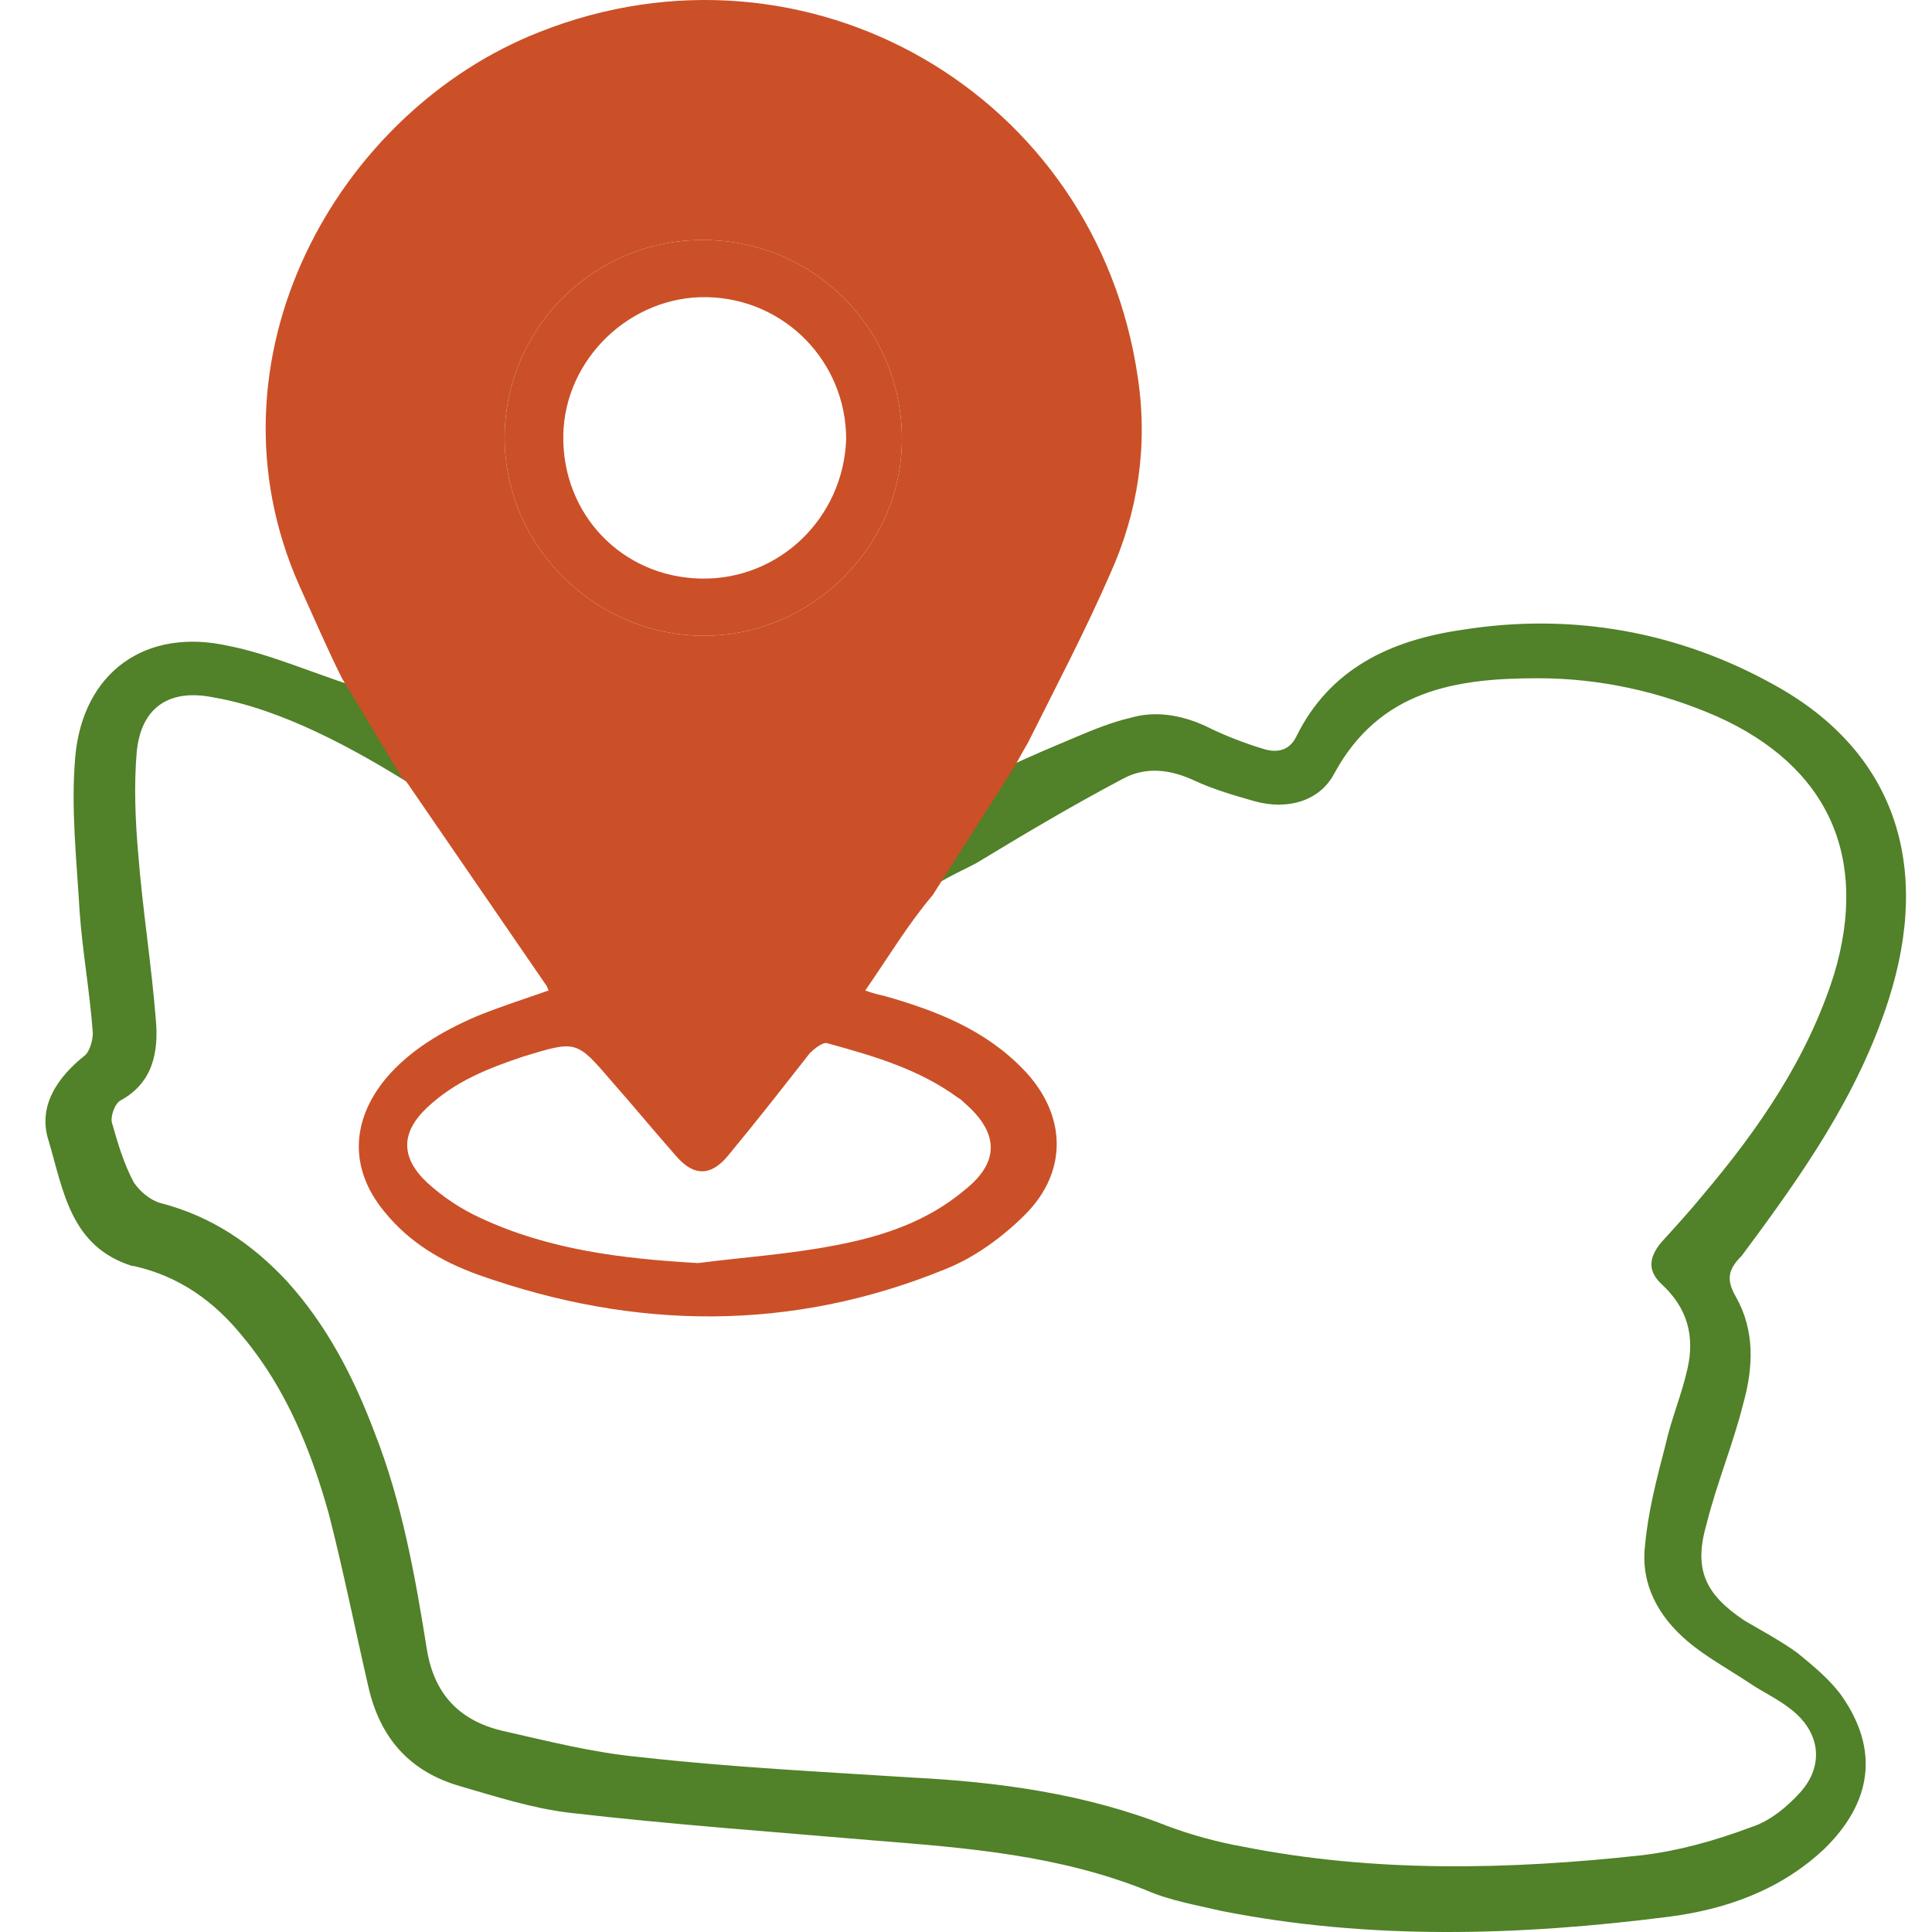 <svg width="85" height="85" viewBox="0 0 85 85" fill="none" xmlns="http://www.w3.org/2000/svg">
<path d="M83.078 44.027C85.012 38.03 83.336 33.065 78.112 30.163C73.856 27.777 69.149 26.939 64.312 27.712C61.217 28.164 58.509 29.389 57.025 32.42C56.703 33.065 56.123 33.129 55.542 32.936C54.704 32.678 53.866 32.355 53.092 31.968C51.996 31.453 50.835 31.259 49.739 31.581C48.9 31.775 48.126 32.097 47.353 32.42C46.45 32.807 45.208 33.309 44.176 33.825L40.5 39.5C41.016 38.855 42.258 38.352 42.968 37.966C45.096 36.676 47.159 35.451 49.352 34.29C50.383 33.709 51.48 33.839 52.576 34.354C53.414 34.741 54.317 34.999 55.22 35.257C56.639 35.644 58.057 35.257 58.702 34.032C60.701 30.356 64.054 29.84 67.666 29.84C70.374 29.84 73.018 30.421 75.533 31.517C80.434 33.709 82.239 37.708 80.692 42.867C79.531 46.542 77.403 49.638 74.953 52.539C74.372 53.249 73.727 53.958 73.082 54.667C72.502 55.377 72.502 55.957 73.147 56.538C74.243 57.569 74.566 58.794 74.243 60.213C73.985 61.374 73.534 62.406 73.276 63.566C72.889 65.05 72.502 66.533 72.373 68.016C72.18 69.692 72.953 71.111 74.243 72.207C75.082 72.917 76.049 73.433 77.016 74.078C77.596 74.465 78.177 74.722 78.757 75.174C80.047 76.141 80.305 77.624 79.209 78.85C78.628 79.494 77.854 80.139 77.016 80.397C75.468 80.978 73.856 81.429 72.244 81.622C66.376 82.267 60.443 82.396 54.639 81.236C53.543 81.042 52.383 80.72 51.351 80.333C47.739 78.914 43.935 78.398 40.13 78.205C36.132 77.947 32.134 77.753 28.136 77.302C26.072 77.108 24.073 76.593 22.074 76.141C20.204 75.69 19.108 74.529 18.785 72.594C18.27 69.37 17.689 66.081 16.464 62.986C15.561 60.6 14.4 58.343 12.659 56.408C11.112 54.732 9.306 53.507 7.049 52.926C6.598 52.797 6.146 52.41 5.888 52.023C5.437 51.185 5.179 50.282 4.921 49.38C4.856 49.122 5.05 48.541 5.308 48.412C6.727 47.638 6.985 46.284 6.856 44.865C6.662 42.415 6.275 40.029 6.082 37.579C5.953 36.096 5.888 34.548 6.017 33.065C6.211 31.13 7.436 30.292 9.37 30.679C12.401 31.195 15.565 32.936 18.144 34.548L15.5 30.163C13.888 29.647 11.757 28.744 10.08 28.422C6.404 27.583 3.631 29.582 3.309 33.323C3.115 35.58 3.373 37.837 3.502 40.094C3.631 41.899 3.954 43.64 4.083 45.446C4.083 45.768 3.954 46.22 3.76 46.413C2.535 47.38 1.632 48.67 2.148 50.218C2.793 52.41 3.115 54.861 5.824 55.699H5.888C7.887 56.151 9.435 57.247 10.725 58.859C12.595 61.116 13.691 63.824 14.465 66.597C15.11 69.112 15.626 71.692 16.206 74.207C16.722 76.463 18.012 77.947 20.269 78.592C21.816 79.043 23.428 79.559 25.041 79.752C29.49 80.268 34.004 80.591 38.518 80.978C42.581 81.3 46.579 81.622 50.448 83.17C51.48 83.621 52.64 83.815 53.737 84.073C60.25 85.363 66.827 85.169 73.405 84.331C75.92 84.008 78.306 83.17 80.24 81.365C82.368 79.301 82.691 76.979 81.014 74.594C80.498 73.884 79.789 73.304 79.08 72.723C78.37 72.207 77.532 71.756 76.758 71.305C75.017 70.144 74.501 69.048 75.082 67.049C75.533 65.243 76.242 63.566 76.694 61.761C77.145 60.149 77.21 58.536 76.371 57.053C75.92 56.279 76.049 55.828 76.629 55.248C79.273 51.701 81.724 48.219 83.078 44.027Z" fill="#518128"/>
<path d="M44.644 33.709C44.902 33.258 45.031 33 45.225 32.678C46.45 30.227 47.74 27.777 48.836 25.262C50.061 22.553 50.513 19.652 50.061 16.621C48.255 4.111 35.487 -3.241 23.751 1.402C14.852 4.884 8.726 15.783 13.175 25.778C13.82 27.196 14.4 28.551 15.045 29.84L17.689 34.225C17.818 34.29 17.947 34.483 18.076 34.677C20.075 37.579 22.01 40.416 24.009 43.318C24.073 43.382 24.073 43.447 24.138 43.576C23.041 43.963 22.01 44.285 20.913 44.736C19.43 45.381 18.012 46.22 16.98 47.445C15.432 49.315 15.368 51.443 16.915 53.313C18.012 54.667 19.43 55.506 21.043 56.086C27.942 58.536 34.842 58.601 41.613 55.828C42.903 55.312 44.128 54.409 45.096 53.442C47.03 51.508 46.901 48.993 45.031 47.058C43.355 45.317 41.227 44.479 38.969 43.834C38.712 43.769 38.389 43.705 38.067 43.576C39.099 42.093 39.937 40.674 41.033 39.384L44.644 33.709ZM42.129 48.283C42.258 48.348 42.387 48.477 42.452 48.541C43.935 49.831 43.999 51.121 42.452 52.346C40.775 53.764 38.776 54.409 36.712 54.796C34.714 55.183 32.714 55.312 30.715 55.57C27.362 55.377 24.138 54.99 21.107 53.571C20.269 53.184 19.495 52.668 18.785 52.023C17.625 50.927 17.625 49.831 18.785 48.735C20.011 47.574 21.494 46.993 23.041 46.478C25.363 45.768 25.363 45.768 26.911 47.574C27.878 48.67 28.781 49.766 29.748 50.863C30.522 51.766 31.296 51.766 32.069 50.798C33.295 49.315 34.456 47.832 35.616 46.349C35.81 46.155 36.197 45.833 36.39 45.897C38.518 46.478 40.453 47.058 42.129 48.283ZM36.648 40.803C34.842 43.318 32.908 45.768 30.909 48.477C28.91 45.897 27.04 43.447 25.234 40.996C21.687 36.031 18.399 30.937 15.819 25.326C11.176 15.331 18.205 4.755 27.62 2.821C36.842 0.886 46.256 7.464 47.482 16.814C47.868 19.91 47.224 22.747 45.998 25.455C43.483 31.001 40.195 35.967 36.648 40.803Z" fill="#CB5027"/>
<path d="M48 16.5C46.775 7.15 36.721 0.065 27.5 2C18.15 3.935 10.357 15.005 15 25C17.579 30.546 20.766 35.599 24.312 40.5C26.118 42.95 28.974 46.921 30.973 49.5C32.972 46.856 35.694 43.08 37.5 40.5C40.982 35.664 43.55 31.546 46 26C47.225 23.292 48.451 19.595 48 16.5ZM30.973 27.97C26.201 27.97 22.203 24.037 22.203 19.265C22.203 14.493 26.072 10.559 30.909 10.559C35.745 10.559 39.614 14.364 39.679 19.2C39.743 23.972 35.745 27.97 30.973 27.97Z" fill="#CB5027"/>
<path d="M30.909 10.559C26.072 10.559 22.203 14.493 22.203 19.265C22.203 24.037 26.201 27.97 30.973 27.97C35.745 27.97 39.743 23.972 39.679 19.2C39.614 14.364 35.745 10.559 30.909 10.559ZM30.844 25.455C27.362 25.391 24.718 22.618 24.783 19.136C24.847 15.782 27.749 13.009 31.102 13.074C34.52 13.139 37.228 15.911 37.228 19.329C37.099 22.811 34.262 25.52 30.844 25.455Z" fill="#CB5027"/>
</svg>
